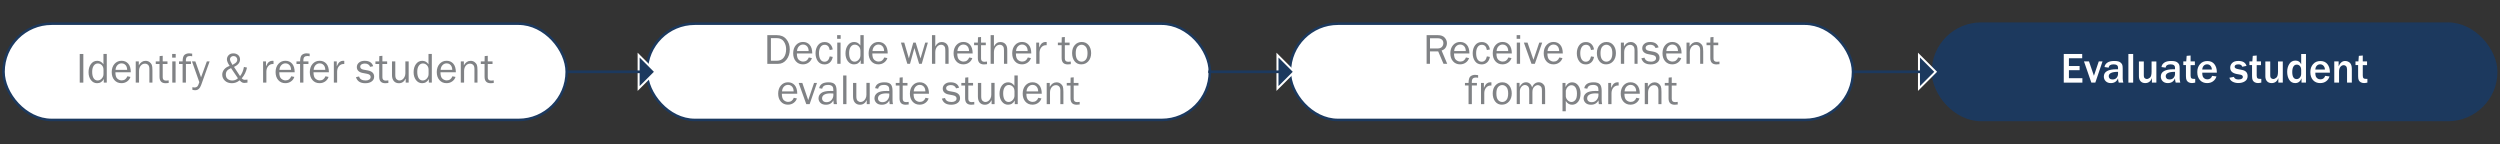 <?xml version="1.0" encoding="UTF-8"?><svg id="Layer_1" xmlns="http://www.w3.org/2000/svg" viewBox="0 0 930 53.62"><rect x="0" y="0" width="930" height="53.62" fill="#333333" stroke="none"/><defs><style>.cls-1,.cls-2,.cls-3{stroke:#1c395e;}.cls-1,.cls-2,.cls-3,.cls-4{stroke-miterlimit:10;}.cls-1,.cls-3{stroke-width:.95px;}.cls-1,.cls-4{fill:#1c395e;}.cls-2{fill:none;}.cls-5,.cls-3{fill:#fff;}.cls-6{fill:#808285;}.cls-4{stroke:#fff;stroke-width:.75px;}</style></defs><rect class="cls-3" x="1.31" y="8.81" width="209.51" height="35.81" rx="17.91" ry="17.91"/><path class="cls-6" d="M31,30.74h-1.34v-10.66h1.34v10.66Z"/><path class="cls-6" d="M39.72,20.07v10.66h-1.11v-1.35c-.55,1.05-1.38,1.57-2.5,1.57-.92,0-1.68-.39-2.28-1.16-.59-.77-.89-1.75-.89-2.94s.29-2.22.88-3.02c.59-.8,1.37-1.21,2.34-1.21s1.72.43,2.32,1.3v-3.85h1.23ZM38.49,25.89c0-.69-.21-1.25-.63-1.66-.42-.42-.91-.62-1.48-.62-.61,0-1.11.27-1.5.81-.39.54-.59,1.3-.59,2.28,0,1.06.18,1.86.54,2.41.36.55.86.83,1.49.83.57,0,1.08-.24,1.52-.72.44-.48.66-1.04.66-1.69v-1.64Z"/><path class="cls-6" d="M47.39,28.38l1.14.23c-.21.67-.61,1.23-1.22,1.67-.6.44-1.32.66-2.13.66-1.08,0-1.95-.38-2.62-1.14-.67-.76-1-1.75-1-2.98s.35-2.27,1.04-3.05c.69-.77,1.56-1.16,2.61-1.16s1.86.36,2.49,1.07c.63.71.95,1.78.96,3.2h-5.73c0,1.19.25,2,.75,2.41.5.42,1.03.62,1.59.62,1,0,1.71-.52,2.12-1.55ZM47.31,25.99c-.01-.44-.08-.84-.22-1.18-.14-.34-.36-.64-.69-.88-.32-.24-.71-.36-1.16-.36-.61,0-1.13.22-1.55.66-.42.44-.66,1.03-.71,1.77h4.34Z"/><path class="cls-6" d="M56.72,30.74h-1.15v-5.07c0-.73-.16-1.24-.48-1.54-.32-.3-.7-.45-1.16-.45-.62,0-1.15.25-1.57.75-.42.5-.64,1.16-.64,1.98v4.33h-1.23v-7.89h1.14v1.45c.64-1.11,1.47-1.67,2.49-1.67.59,0,1.09.15,1.5.46s.7.65.85,1.03c.15.38.23,1.07.23,2.06v4.56Z"/><path class="cls-6" d="M62.75,29.9v.97c-.43.06-.81.09-1.12.09-1.53,0-2.29-.8-2.29-2.39v-4.76h-1.4v-.96h1.4l.05-1.98,1.14-.11v2.09h1.77v.96h-1.77v4.96c0,.81.42,1.22,1.27,1.22.28,0,.6-.03.95-.09Z"/><path class="cls-6" d="M65.36,20.07v1.37h-1.32v-1.37h1.32ZM65.32,22.84v7.89h-1.23v-7.89h1.23Z"/><path class="cls-6" d="M71.04,22.84v.96h-1.88v6.93h-1.23v-6.93h-1.34v-.96h1.34c.02-1.27.26-2.08.73-2.45.47-.36,1.04-.55,1.71-.55.33,0,.7.04,1.12.11v.98c-.27-.07-.52-.1-.76-.1-.54,0-.93.12-1.19.36-.26.24-.39.68-.39,1.33v.32h1.88Z"/><path class="cls-6" d="M77.98,22.84l-3.16,8.81c-.46,1.27-1.19,1.91-2.2,1.91-.32,0-.67-.05-1.06-.16v-.96c.32.07.59.11.82.11.39,0,.72-.11.98-.34s.53-.77.79-1.64l-2.73-7.73h1.25l2.12,5.93,2.16-5.93h1.04Z"/><path class="cls-6" d="M92.06,29.61v1.12c-.47.08-.86.12-1.16.12-.22,0-.45-.04-.7-.12s-.61-.36-1.08-.84c-.84.71-1.8,1.06-2.86,1.06s-1.95-.31-2.6-.93-.99-1.36-.99-2.24c0-.7.23-1.34.7-1.93s1.15-1.04,2.06-1.33c-.68-.99-1.02-1.8-1.02-2.44,0-.6.22-1.13.65-1.57.43-.44,1.01-.66,1.73-.66s1.33.21,1.8.62c.47.41.7.97.7,1.66,0,1.14-.75,2.06-2.24,2.77l2.25,3.42c.73-.92,1.21-2.06,1.44-3.42l1.14.24c-.32,1.54-.97,2.87-1.96,4,.34.37.72.55,1.14.55.19,0,.53-.03,1.02-.08ZM85.96,25.33c-.74.32-1.25.66-1.53,1.03-.28.37-.42.83-.42,1.38,0,.75.24,1.31.72,1.67.48.36,1.04.54,1.68.54.81,0,1.51-.28,2.1-.84l-2.56-3.77ZM86.49,24.14c.84-.46,1.35-.84,1.52-1.12s.26-.55.26-.81c0-.37-.13-.69-.4-.96s-.6-.4-1.02-.4c-.38,0-.69.12-.93.36-.25.24-.37.5-.37.8,0,.46.31,1.17.93,2.14Z"/><path class="cls-6" d="M99.1,30.74h-1.23v-7.89h1.08v1.84c.38-.87.76-1.43,1.14-1.69s.77-.39,1.18-.39c.12,0,.29.01.48.03v1.17h-.25c-.68,0-1.24.25-1.69.76-.45.51-.69,1.17-.72,1.99v4.17Z"/><path class="cls-6" d="M108.35,28.38l1.14.23c-.21.67-.61,1.23-1.22,1.67-.6.44-1.32.66-2.13.66-1.08,0-1.95-.38-2.62-1.14-.67-.76-1-1.75-1-2.98s.35-2.27,1.04-3.05c.69-.77,1.56-1.16,2.61-1.16s1.86.36,2.49,1.07c.63.71.95,1.78.96,3.2h-5.73c0,1.19.25,2,.75,2.41.5.42,1.03.62,1.59.62,1,0,1.71-.52,2.12-1.55ZM108.28,25.99c-.01-.44-.08-.84-.22-1.18-.14-.34-.36-.64-.69-.88-.32-.24-.71-.36-1.16-.36-.61,0-1.13.22-1.55.66-.42.44-.66,1.03-.71,1.77h4.34Z"/><path class="cls-6" d="M114.74,22.84v.96h-1.88v6.93h-1.23v-6.93h-1.34v-.96h1.34c.02-1.27.26-2.08.73-2.45.47-.36,1.04-.55,1.71-.55.33,0,.7.04,1.12.11v.98c-.27-.07-.52-.1-.76-.1-.54,0-.93.12-1.19.36-.26.24-.39.68-.39,1.33v.32h1.88Z"/><path class="cls-6" d="M121.08,28.38l1.14.23c-.21.67-.61,1.23-1.22,1.67-.6.44-1.32.66-2.13.66-1.08,0-1.95-.38-2.62-1.14-.67-.76-1-1.75-1-2.98s.35-2.27,1.04-3.05c.69-.77,1.56-1.16,2.61-1.16s1.86.36,2.49,1.07c.63.71.95,1.78.96,3.2h-5.73c0,1.19.25,2,.75,2.41.5.42,1.03.62,1.59.62,1,0,1.71-.52,2.12-1.55ZM121.01,25.99c-.01-.44-.08-.84-.22-1.18-.14-.34-.36-.64-.69-.88-.32-.24-.71-.36-1.16-.36-.61,0-1.13.22-1.55.66-.42.44-.66,1.03-.71,1.77h4.34Z"/><path class="cls-6" d="M125.42,30.74h-1.23v-7.89h1.08v1.84c.38-.87.76-1.43,1.14-1.69s.77-.39,1.18-.39c.12,0,.29.01.48.03v1.17h-.25c-.68,0-1.24.25-1.69.76-.45.51-.69,1.17-.72,1.99v4.17Z"/><path class="cls-6" d="M132.41,28.69l1.17-.24c.26,1,1.08,1.49,2.47,1.49.51,0,.94-.11,1.3-.34.35-.23.53-.55.53-.97,0-.62-.45-1.01-1.35-1.18l-1.66-.32c-.65-.12-1.17-.37-1.55-.73-.39-.36-.58-.85-.58-1.45,0-.66.26-1.21.79-1.66.53-.45,1.23-.67,2.12-.67,1.71,0,2.77.67,3.17,2.01l-1.12.24c-.32-.82-.99-1.23-1.99-1.23-.5,0-.91.1-1.23.31-.32.21-.48.49-.48.86,0,.58.41.95,1.23,1.1l1.54.28c1.61.29,2.41,1.07,2.41,2.34,0,.73-.3,1.31-.9,1.76-.6.45-1.4.67-2.39.67-1.87,0-3.03-.75-3.47-2.27Z"/><path class="cls-6" d="M144.47,29.9v.97c-.43.06-.81.09-1.12.09-1.53,0-2.29-.8-2.29-2.39v-4.76h-1.4v-.96h1.4l.05-1.98,1.14-.11v2.09h1.77v.96h-1.77v4.96c0,.81.42,1.22,1.27,1.22.28,0,.6-.03.95-.09Z"/><path class="cls-6" d="M152.03,30.74h-1.11v-1.51c-.56,1.15-1.4,1.73-2.51,1.73-.81,0-1.44-.27-1.9-.8-.46-.53-.69-1.29-.69-2.27v-5.04h1.23v5.04c0,.78.16,1.32.49,1.61.33.29.68.44,1.07.44s.75-.11,1.07-.34c.32-.22.59-.54.8-.96.21-.41.32-.87.32-1.36v-4.45h1.23v7.89Z"/><path class="cls-6" d="M160.64,20.07v10.66h-1.11v-1.35c-.55,1.05-1.38,1.57-2.5,1.57-.92,0-1.68-.39-2.28-1.16-.59-.77-.89-1.75-.89-2.94s.29-2.22.88-3.02c.59-.8,1.37-1.21,2.34-1.21s1.72.43,2.32,1.3v-3.85h1.23ZM159.42,25.89c0-.69-.21-1.25-.63-1.66-.42-.42-.91-.62-1.48-.62-.61,0-1.11.27-1.5.81-.39.54-.59,1.3-.59,2.28,0,1.06.18,1.86.54,2.41.36.55.86.83,1.49.83.57,0,1.08-.24,1.52-.72.44-.48.66-1.04.66-1.69v-1.64Z"/><path class="cls-6" d="M168.31,28.38l1.14.23c-.21.67-.61,1.23-1.22,1.67-.6.44-1.32.66-2.13.66-1.08,0-1.95-.38-2.62-1.14-.67-.76-1-1.75-1-2.98s.35-2.27,1.04-3.05c.69-.77,1.56-1.16,2.61-1.16s1.86.36,2.49,1.07c.63.71.95,1.78.96,3.2h-5.73c0,1.19.25,2,.75,2.41.5.42,1.03.62,1.59.62,1,0,1.71-.52,2.12-1.55ZM168.24,25.99c-.01-.44-.08-.84-.22-1.18-.14-.34-.36-.64-.69-.88-.32-.24-.71-.36-1.16-.36-.61,0-1.13.22-1.55.66-.42.44-.66,1.03-.71,1.77h4.34Z"/><path class="cls-6" d="M177.64,30.74h-1.15v-5.07c0-.73-.16-1.24-.48-1.54-.32-.3-.7-.45-1.16-.45-.62,0-1.15.25-1.57.75-.42.5-.64,1.16-.64,1.98v4.33h-1.23v-7.89h1.14v1.45c.64-1.11,1.47-1.67,2.49-1.67.59,0,1.09.15,1.5.46s.7.65.85,1.03c.15.38.23,1.07.23,2.06v4.56Z"/><path class="cls-6" d="M183.67,29.9v.97c-.43.06-.81.09-1.12.09-1.53,0-2.29-.8-2.29-2.39v-4.76h-1.4v-.96h1.4l.05-1.98,1.14-.11v2.09h1.77v.96h-1.77v4.96c0,.81.42,1.22,1.27,1.22.28,0,.6-.03.95-.09Z"/><rect class="cls-3" x="240.56" y="8.81" width="209.51" height="35.81" rx="17.91" ry="17.91"/><path class="cls-6" d="M285.44,23.74v-10.66h3.58c1.5,0,2.68.51,3.52,1.54.84,1.03,1.26,2.28,1.26,3.77s-.41,2.78-1.23,3.81c-.82,1.03-1.85,1.55-3.11,1.55h-4.02ZM286.78,22.6h2.16c1.15,0,2.02-.4,2.61-1.19.59-.79.89-1.84.89-3.13,0-1.05-.28-2-.85-2.84-.57-.84-1.45-1.26-2.65-1.26h-2.16v8.41Z"/><path class="cls-6" d="M300.89,21.38l1.14.23c-.21.67-.61,1.23-1.22,1.67-.6.44-1.32.66-2.13.66-1.08,0-1.95-.38-2.62-1.14-.67-.76-1-1.75-1-2.98s.35-2.27,1.04-3.05c.69-.77,1.56-1.16,2.61-1.16s1.86.36,2.49,1.07c.63.71.95,1.78.96,3.2h-5.73c0,1.19.25,2,.75,2.41.5.42,1.03.62,1.59.62,1,0,1.71-.52,2.12-1.55ZM300.82,18.99c-.01-.44-.08-.84-.22-1.18-.14-.34-.36-.64-.69-.88-.32-.24-.71-.36-1.16-.36-.61,0-1.13.22-1.55.66-.42.44-.66,1.03-.71,1.77h4.34Z"/><path class="cls-6" d="M308.67,20.97l1.11.2c-.16.87-.5,1.56-1.04,2.05-.54.49-1.21.74-2.01.74-1.09,0-1.92-.4-2.49-1.2s-.86-1.78-.86-2.94.3-2.2.9-2.99,1.42-1.19,2.46-1.19c.86,0,1.55.26,2.07.77.52.51.84,1.18.96,1.99l-1.11.21c-.21-1.3-.84-1.95-1.89-1.95-.68,0-1.2.29-1.56.86-.36.58-.55,1.32-.55,2.24,0,1.01.18,1.8.54,2.36.36.56.87.84,1.52.84,1.01,0,1.66-.66,1.93-1.97Z"/><path class="cls-6" d="M312.73,13.07v1.37h-1.32v-1.37h1.32ZM312.69,15.84v7.89h-1.23v-7.89h1.23Z"/><path class="cls-6" d="M321.3,13.07v10.66h-1.11v-1.35c-.55,1.05-1.38,1.57-2.5,1.57-.92,0-1.68-.39-2.28-1.16-.59-.77-.89-1.75-.89-2.94s.29-2.22.88-3.02c.59-.8,1.37-1.21,2.34-1.21s1.72.43,2.32,1.3v-3.85h1.23ZM320.07,18.89c0-.69-.21-1.25-.63-1.66-.42-.42-.91-.62-1.48-.62-.61,0-1.11.27-1.5.81-.39.54-.59,1.3-.59,2.28,0,1.06.18,1.86.54,2.41.36.55.86.83,1.49.83.57,0,1.08-.24,1.52-.72.44-.48.66-1.04.66-1.69v-1.64Z"/><path class="cls-6" d="M328.96,21.38l1.14.23c-.21.67-.61,1.23-1.22,1.67-.6.44-1.32.66-2.13.66-1.08,0-1.95-.38-2.62-1.14-.67-.76-1-1.75-1-2.98s.35-2.27,1.04-3.05c.69-.77,1.56-1.16,2.61-1.16s1.86.36,2.49,1.07c.63.71.95,1.78.96,3.2h-5.73c0,1.19.25,2,.75,2.41.5.42,1.03.62,1.59.62,1,0,1.71-.52,2.12-1.55ZM328.89,18.99c-.01-.44-.08-.84-.22-1.18-.14-.34-.36-.64-.69-.88-.32-.24-.71-.36-1.16-.36-.61,0-1.13.22-1.55.66-.42.44-.66,1.03-.71,1.77h4.34Z"/><path class="cls-6" d="M345.17,15.84l-2.27,7.89h-.99l-1.76-5.86-1.62,5.86h-1.01l-2.37-7.89h1.23l1.72,5.88,1.64-5.88h.9l1.78,5.91,1.77-5.91h.99Z"/><path class="cls-6" d="M352.89,23.74h-1.23v-4.79c0-.56-.04-.98-.11-1.27s-.24-.52-.5-.73c-.26-.21-.57-.31-.91-.31-.63,0-1.16.26-1.58.77-.42.52-.64,1.21-.64,2.07v4.25h-1.23v-10.66h1.23v4.23c.56-1.11,1.35-1.67,2.39-1.67.46,0,.88.09,1.24.27.36.18.64.42.83.72.19.3.32.59.39.88s.11.77.11,1.45v4.79Z"/><path class="cls-6" d="M360.56,21.38l1.14.23c-.21.67-.61,1.23-1.22,1.67-.6.44-1.32.66-2.13.66-1.08,0-1.95-.38-2.62-1.14-.67-.76-1-1.75-1-2.98s.35-2.27,1.04-3.05c.69-.77,1.56-1.16,2.61-1.16s1.86.36,2.49,1.07c.63.71.95,1.78.96,3.2h-5.73c0,1.19.25,2,.75,2.41.5.42,1.03.62,1.59.62,1,0,1.71-.52,2.12-1.55ZM360.49,18.99c-.01-.44-.08-.84-.22-1.18-.14-.34-.36-.64-.69-.88-.32-.24-.71-.36-1.16-.36-.61,0-1.13.22-1.55.66-.42.44-.66,1.03-.71,1.77h4.34Z"/><path class="cls-6" d="M367.17,22.9v.97c-.43.06-.81.09-1.12.09-1.53,0-2.29-.8-2.29-2.39v-4.76h-1.4v-.96h1.4l.05-1.98,1.14-.11v2.09h1.77v.96h-1.77v4.96c0,.81.42,1.22,1.27,1.22.28,0,.6-.03.95-.09Z"/><path class="cls-6" d="M374.71,23.74h-1.23v-4.79c0-.56-.04-.98-.11-1.27s-.24-.52-.5-.73c-.26-.21-.57-.31-.91-.31-.63,0-1.16.26-1.58.77-.42.52-.64,1.21-.64,2.07v4.25h-1.23v-10.66h1.23v4.23c.56-1.11,1.35-1.67,2.39-1.67.46,0,.88.09,1.24.27.36.18.64.42.83.72.19.3.32.59.39.88s.11.77.11,1.45v4.79Z"/><path class="cls-6" d="M382.37,21.38l1.14.23c-.21.67-.61,1.23-1.22,1.67-.6.44-1.32.66-2.13.66-1.08,0-1.95-.38-2.62-1.14-.67-.76-1-1.75-1-2.98s.35-2.27,1.04-3.05c.69-.77,1.56-1.16,2.61-1.16s1.86.36,2.49,1.07c.63.71.95,1.78.96,3.2h-5.73c0,1.19.25,2,.75,2.41.5.42,1.03.62,1.59.62,1,0,1.71-.52,2.12-1.55ZM382.3,18.99c-.01-.44-.08-.84-.22-1.18-.14-.34-.36-.64-.69-.88-.32-.24-.71-.36-1.16-.36-.61,0-1.13.22-1.55.66-.42.44-.66,1.03-.71,1.77h4.34Z"/><path class="cls-6" d="M386.71,23.74h-1.23v-7.89h1.08v1.84c.38-.87.76-1.43,1.14-1.69s.77-.39,1.18-.39c.12,0,.29.01.48.03v1.17h-.25c-.68,0-1.24.25-1.69.76-.45.51-.69,1.17-.72,1.99v4.17Z"/><path class="cls-6" d="M398.34,22.9v.97c-.43.06-.81.09-1.12.09-1.53,0-2.29-.8-2.29-2.39v-4.76h-1.4v-.96h1.4l.05-1.98,1.14-.11v2.09h1.77v.96h-1.77v4.96c0,.81.42,1.22,1.27,1.22.28,0,.6-.03.95-.09Z"/><path class="cls-6" d="M402.27,23.95c-1.08,0-1.93-.4-2.54-1.2-.61-.8-.91-1.8-.91-2.99,0-1.26.34-2.26,1.02-3.01.68-.75,1.53-1.13,2.55-1.13,1.09,0,1.95.4,2.57,1.18.63.79.94,1.78.94,2.96s-.34,2.24-1.02,3.01c-.68.78-1.55,1.17-2.62,1.17ZM402.36,22.94c.62,0,1.15-.26,1.57-.77s.63-1.32.63-2.41-.22-1.89-.66-2.38c-.44-.49-.96-.74-1.55-.74s-1.12.25-1.55.75c-.42.5-.63,1.29-.63,2.36,0,1.14.21,1.96.63,2.45s.94.74,1.56.74Z"/><path class="cls-6" d="M295.31,36.38l1.14.23c-.21.67-.61,1.23-1.22,1.67-.6.44-1.32.66-2.13.66-1.08,0-1.95-.38-2.62-1.14-.67-.76-1-1.75-1-2.98s.35-2.27,1.04-3.05c.69-.77,1.56-1.16,2.61-1.16s1.86.36,2.49,1.07c.63.71.95,1.78.96,3.2h-5.73c0,1.19.25,2,.75,2.41.5.42,1.03.62,1.59.62,1,0,1.71-.52,2.12-1.55ZM295.24,33.99c-.01-.44-.08-.84-.22-1.18-.14-.34-.36-.64-.69-.88-.32-.24-.71-.36-1.16-.36-.61,0-1.13.22-1.55.66-.42.44-.66,1.03-.71,1.77h4.34Z"/><path class="cls-6" d="M303.92,30.84l-2.73,7.89h-1.26l-2.83-7.89h1.36l2.2,6.41,2.17-6.41h1.09Z"/><path class="cls-6" d="M311.36,38.74h-1.21c-.05-.25-.09-.72-.14-1.42-.54,1.09-1.46,1.64-2.77,1.64-.89,0-1.57-.23-2.04-.7-.47-.47-.71-1.03-.71-1.69,0-.8.34-1.45,1.02-1.97.68-.51,1.83-.77,3.45-.77.22,0,.57.01,1.05.03,0-.62-.05-1.08-.14-1.36-.1-.28-.3-.5-.61-.67-.31-.17-.72-.25-1.23-.25-1.25,0-1.97.47-2.17,1.42l-1.13-.2c.28-1.45,1.44-2.18,3.48-2.18,1.09,0,1.86.24,2.32.72.46.48.68,1.32.68,2.5v3.35c0,.56.05,1.07.16,1.53ZM310.01,34.79c-.5-.03-.88-.05-1.14-.05-.97,0-1.72.16-2.26.48-.54.32-.8.78-.8,1.39,0,.39.14.71.43.99s.71.41,1.25.41c.74,0,1.35-.27,1.82-.81.48-.54.71-1.17.71-1.9,0-.15,0-.32-.02-.52Z"/><path class="cls-6" d="M314.88,38.74h-1.23v-10.66h1.23v10.66Z"/><path class="cls-6" d="M323.54,38.74h-1.11v-1.51c-.56,1.15-1.4,1.73-2.51,1.73-.81,0-1.44-.27-1.9-.8-.46-.53-.69-1.29-.69-2.27v-5.04h1.23v5.04c0,.78.16,1.32.49,1.61.33.29.68.44,1.07.44s.75-.11,1.07-.34c.32-.22.59-.54.8-.96.21-.41.32-.87.32-1.36v-4.45h1.23v7.89Z"/><path class="cls-6" d="M332.17,38.74h-1.21c-.05-.25-.09-.72-.14-1.42-.54,1.09-1.46,1.64-2.77,1.64-.89,0-1.57-.23-2.04-.7-.47-.47-.71-1.03-.71-1.69,0-.8.34-1.45,1.02-1.97.68-.51,1.83-.77,3.45-.77.22,0,.57.01,1.05.03,0-.62-.05-1.08-.14-1.36-.1-.28-.3-.5-.61-.67-.31-.17-.72-.25-1.23-.25-1.25,0-1.97.47-2.17,1.42l-1.13-.2c.28-1.45,1.44-2.18,3.48-2.18,1.09,0,1.86.24,2.32.72.46.48.68,1.32.68,2.5v3.35c0,.56.05,1.07.16,1.53ZM330.81,34.79c-.5-.03-.88-.05-1.14-.05-.97,0-1.72.16-2.26.48-.54.32-.8.78-.8,1.39,0,.39.14.71.43.99s.71.41,1.25.41c.74,0,1.35-.27,1.82-.81.48-.54.71-1.17.71-1.9,0-.15,0-.32-.02-.52Z"/><path class="cls-6" d="M338.03,37.9v.97c-.43.06-.81.09-1.12.09-1.53,0-2.29-.8-2.29-2.39v-4.76h-1.4v-.96h1.4l.05-1.98,1.14-.11v2.09h1.77v.96h-1.77v4.96c0,.81.42,1.22,1.27,1.22.28,0,.6-.03.95-.09Z"/><path class="cls-6" d="M344.31,36.38l1.14.23c-.21.67-.61,1.23-1.22,1.67-.6.44-1.32.66-2.13.66-1.08,0-1.95-.38-2.62-1.14-.67-.76-1-1.75-1-2.98s.35-2.27,1.04-3.05c.69-.77,1.56-1.16,2.61-1.16s1.86.36,2.49,1.07c.63.71.95,1.78.96,3.2h-5.73c0,1.19.25,2,.75,2.41.5.42,1.03.62,1.59.62,1,0,1.71-.52,2.12-1.55ZM344.24,33.99c-.01-.44-.08-.84-.22-1.18-.14-.34-.36-.64-.69-.88-.32-.24-.71-.36-1.16-.36-.61,0-1.13.22-1.55.66-.42.44-.66,1.03-.71,1.77h4.34Z"/><path class="cls-6" d="M350.37,36.69l1.17-.24c.26,1,1.08,1.49,2.47,1.49.51,0,.94-.11,1.3-.34.35-.23.53-.55.53-.97,0-.62-.45-1.01-1.35-1.18l-1.66-.32c-.65-.12-1.17-.37-1.55-.73-.39-.36-.58-.85-.58-1.45,0-.66.26-1.21.79-1.66.53-.45,1.23-.67,2.12-.67,1.71,0,2.77.67,3.17,2.01l-1.12.24c-.32-.82-.99-1.23-1.99-1.23-.5,0-.91.1-1.23.31-.32.21-.48.49-.48.86,0,.58.41.95,1.23,1.1l1.54.28c1.61.29,2.41,1.07,2.41,2.34,0,.73-.3,1.31-.9,1.76-.6.45-1.4.67-2.39.67-1.87,0-3.03-.75-3.47-2.27Z"/><path class="cls-6" d="M362.43,37.9v.97c-.43.06-.81.09-1.12.09-1.53,0-2.29-.8-2.29-2.39v-4.76h-1.4v-.96h1.4l.05-1.98,1.14-.11v2.09h1.77v.96h-1.77v4.96c0,.81.42,1.22,1.27,1.22.28,0,.6-.03.95-.09Z"/><path class="cls-6" d="M369.99,38.74h-1.11v-1.51c-.56,1.15-1.4,1.73-2.51,1.73-.81,0-1.44-.27-1.9-.8-.46-.53-.69-1.29-.69-2.27v-5.04h1.23v5.04c0,.78.16,1.32.49,1.61.33.29.68.44,1.07.44s.75-.11,1.07-.34c.32-.22.59-.54.8-.96.21-.41.32-.87.32-1.36v-4.45h1.23v7.89Z"/><path class="cls-6" d="M378.6,28.07v10.66h-1.11v-1.35c-.55,1.05-1.38,1.57-2.5,1.57-.92,0-1.68-.39-2.28-1.16-.59-.77-.89-1.75-.89-2.94s.29-2.22.88-3.02c.59-.8,1.37-1.21,2.34-1.21s1.72.43,2.32,1.3v-3.85h1.23ZM377.38,33.89c0-.69-.21-1.25-.63-1.66-.42-.42-.91-.62-1.48-.62-.61,0-1.11.27-1.5.81-.39.54-.59,1.3-.59,2.28,0,1.06.18,1.86.54,2.41.36.55.86.83,1.49.83.57,0,1.08-.24,1.52-.72.44-.48.66-1.04.66-1.69v-1.64Z"/><path class="cls-6" d="M386.27,36.38l1.14.23c-.21.67-.61,1.23-1.22,1.67-.6.44-1.32.66-2.13.66-1.08,0-1.95-.38-2.62-1.14-.67-.76-1-1.75-1-2.98s.35-2.27,1.04-3.05c.69-.77,1.56-1.16,2.61-1.16s1.86.36,2.49,1.07c.63.71.95,1.78.96,3.2h-5.73c0,1.19.25,2,.75,2.41.5.42,1.03.62,1.59.62,1,0,1.71-.52,2.12-1.55ZM386.2,33.99c-.01-.44-.08-.84-.22-1.18-.14-.34-.36-.64-.69-.88-.32-.24-.71-.36-1.16-.36-.61,0-1.13.22-1.55.66-.42.44-.66,1.03-.71,1.77h4.34Z"/><path class="cls-6" d="M395.6,38.74h-1.15v-5.07c0-.73-.16-1.24-.48-1.54-.32-.3-.7-.45-1.16-.45-.62,0-1.15.25-1.57.75-.42.5-.64,1.16-.64,1.98v4.33h-1.23v-7.89h1.14v1.45c.64-1.11,1.47-1.67,2.49-1.67.59,0,1.09.15,1.5.46s.7.65.85,1.03c.15.38.23,1.07.23,2.06v4.56Z"/><path class="cls-6" d="M401.64,37.9v.97c-.43.06-.81.09-1.12.09-1.53,0-2.29-.8-2.29-2.39v-4.76h-1.4v-.96h1.4l.05-1.98,1.14-.11v2.09h1.77v.96h-1.77v4.96c0,.81.42,1.22,1.27,1.22.28,0,.6-.03.95-.09Z"/><rect class="cls-3" x="479.82" y="8.81" width="209.51" height="35.81" rx="17.91" ry="17.91"/><path class="cls-6" d="M538.38,23.74h-1.4l-1.97-4.62h-3.06v4.62h-1.25v-10.66h4.2c1.14,0,1.99.31,2.54.93.55.62.82,1.3.82,2.04,0,.57-.15,1.11-.46,1.63-.31.52-.82.89-1.52,1.12l2.09,4.94ZM531.96,18.03h2.79c.73,0,1.28-.19,1.64-.58.36-.39.54-.86.54-1.43s-.19-1-.57-1.31-.87-.47-1.45-.47h-2.95v3.79Z"/><path class="cls-6" d="M545.35,21.38l1.14.23c-.21.67-.61,1.23-1.22,1.67s-1.32.66-2.13.66c-1.08,0-1.95-.38-2.62-1.14s-1-1.75-1-2.98.35-2.27,1.04-3.05c.69-.77,1.56-1.16,2.61-1.16s1.86.36,2.49,1.07c.63.71.95,1.78.96,3.2h-5.73c0,1.19.25,2,.75,2.41.5.42,1.03.62,1.59.62,1,0,1.71-.52,2.12-1.55ZM545.28,18.99c-.01-.44-.08-.84-.22-1.18s-.36-.64-.69-.88-.71-.36-1.16-.36c-.61,0-1.13.22-1.55.66s-.66,1.03-.71,1.77h4.34Z"/><path class="cls-6" d="M553.13,20.97l1.11.2c-.16.87-.5,1.56-1.04,2.05-.54.49-1.21.74-2.01.74-1.09,0-1.92-.4-2.49-1.2s-.86-1.78-.86-2.94.3-2.2.9-2.99,1.42-1.19,2.46-1.19c.86,0,1.55.26,2.07.77.52.51.84,1.18.96,1.99l-1.11.21c-.21-1.3-.84-1.95-1.89-1.95-.68,0-1.2.29-1.56.86-.36.58-.55,1.32-.55,2.24,0,1.01.18,1.8.54,2.36.36.56.87.84,1.52.84,1.01,0,1.66-.66,1.93-1.97Z"/><path class="cls-6" d="M561.13,21.38l1.14.23c-.21.67-.61,1.23-1.22,1.67s-1.32.66-2.13.66c-1.08,0-1.95-.38-2.62-1.14s-1-1.75-1-2.98.35-2.27,1.04-3.05c.69-.77,1.56-1.16,2.61-1.16s1.86.36,2.49,1.07c.63.71.95,1.78.96,3.2h-5.73c0,1.19.25,2,.75,2.41.5.42,1.03.62,1.59.62,1,0,1.71-.52,2.12-1.55ZM561.06,18.99c-.01-.44-.08-.84-.22-1.18s-.36-.64-.69-.88-.71-.36-1.16-.36c-.61,0-1.13.22-1.55.66s-.66,1.03-.71,1.77h4.34Z"/><path class="cls-6" d="M565.51,13.07v1.37h-1.32v-1.37h1.32ZM565.47,15.84v7.89h-1.23v-7.89h1.23Z"/><path class="cls-6" d="M573.7,15.84l-2.73,7.89h-1.26l-2.83-7.89h1.36l2.2,6.41,2.17-6.41h1.09Z"/><path class="cls-6" d="M580.09,21.38l1.14.23c-.21.67-.61,1.23-1.22,1.67s-1.32.66-2.13.66c-1.08,0-1.95-.38-2.62-1.14s-1-1.75-1-2.98.35-2.27,1.04-3.05c.69-.77,1.56-1.16,2.61-1.16s1.86.36,2.49,1.07c.63.71.95,1.78.96,3.2h-5.73c0,1.19.25,2,.75,2.41.5.42,1.03.62,1.59.62,1,0,1.71-.52,2.12-1.55ZM580.02,18.99c-.01-.44-.08-.84-.22-1.18s-.36-.64-.69-.88-.71-.36-1.16-.36c-.61,0-1.13.22-1.55.66s-.66,1.03-.71,1.77h4.34Z"/><path class="cls-6" d="M591.87,20.97l1.11.2c-.16.87-.5,1.56-1.04,2.05-.54.49-1.21.74-2.01.74-1.09,0-1.92-.4-2.49-1.2s-.86-1.78-.86-2.94.3-2.2.9-2.99,1.42-1.19,2.46-1.19c.86,0,1.55.26,2.07.77.52.51.84,1.18.96,1.99l-1.11.21c-.21-1.3-.84-1.95-1.89-1.95-.68,0-1.2.29-1.56.86-.36.58-.55,1.32-.55,2.24,0,1.01.18,1.8.54,2.36.36.56.87.84,1.52.84,1.01,0,1.66-.66,1.93-1.97Z"/><path class="cls-6" d="M597.49,23.95c-1.08,0-1.93-.4-2.54-1.2s-.91-1.8-.91-2.99c0-1.26.34-2.26,1.02-3.01.68-.75,1.53-1.13,2.55-1.13,1.09,0,1.95.4,2.57,1.18.63.79.94,1.78.94,2.96s-.34,2.24-1.02,3.01-1.55,1.17-2.62,1.17ZM597.58,22.94c.62,0,1.15-.26,1.57-.77s.63-1.32.63-2.41-.22-1.89-.66-2.38-.96-.74-1.55-.74-1.12.25-1.55.75c-.42.5-.63,1.29-.63,2.36,0,1.14.21,1.96.63,2.45s.94.74,1.56.74Z"/><path class="cls-6" d="M609.19,23.74h-1.15v-5.07c0-.73-.16-1.24-.48-1.54s-.7-.45-1.16-.45c-.62,0-1.15.25-1.57.75s-.64,1.16-.64,1.98v4.33h-1.23v-7.89h1.14v1.45c.64-1.11,1.47-1.67,2.49-1.67.59,0,1.09.15,1.5.46s.7.65.85,1.03c.15.38.23,1.07.23,2.06v4.56Z"/><path class="cls-6" d="M610.58,21.69l1.17-.24c.26,1,1.08,1.49,2.47,1.49.51,0,.94-.11,1.3-.34.35-.23.53-.55.53-.97,0-.62-.45-1.01-1.35-1.18l-1.66-.32c-.65-.12-1.17-.37-1.55-.73-.39-.36-.58-.85-.58-1.45,0-.66.26-1.21.79-1.66s1.23-.67,2.12-.67c1.71,0,2.77.67,3.17,2.01l-1.12.24c-.32-.82-.99-1.23-1.99-1.23-.5,0-.91.1-1.23.31-.32.21-.48.49-.48.86,0,.58.41.95,1.23,1.1l1.54.28c1.61.29,2.41,1.07,2.41,2.34,0,.73-.3,1.31-.9,1.76s-1.4.67-2.39.67c-1.87,0-3.03-.75-3.47-2.27Z"/><path class="cls-6" d="M624.28,21.38l1.14.23c-.21.67-.61,1.23-1.22,1.67s-1.32.66-2.13.66c-1.08,0-1.95-.38-2.62-1.14s-1-1.75-1-2.98.35-2.27,1.04-3.05c.69-.77,1.56-1.16,2.61-1.16s1.86.36,2.49,1.07c.63.71.95,1.78.96,3.2h-5.73c0,1.19.25,2,.75,2.41.5.42,1.03.62,1.59.62,1,0,1.71-.52,2.12-1.55ZM624.21,18.99c-.01-.44-.08-.84-.22-1.18s-.36-.64-.69-.88-.71-.36-1.16-.36c-.61,0-1.13.22-1.55.66s-.66,1.03-.71,1.77h4.34Z"/><path class="cls-6" d="M633.61,23.74h-1.15v-5.07c0-.73-.16-1.24-.48-1.54s-.7-.45-1.16-.45c-.62,0-1.15.25-1.57.75s-.64,1.16-.64,1.98v4.33h-1.23v-7.89h1.14v1.45c.64-1.11,1.47-1.67,2.49-1.67.59,0,1.09.15,1.5.46s.7.65.85,1.03c.15.38.23,1.07.23,2.06v4.56Z"/><path class="cls-6" d="M639.64,22.9v.97c-.43.06-.81.09-1.12.09-1.53,0-2.29-.8-2.29-2.39v-4.76h-1.4v-.96h1.4l.05-1.98,1.14-.11v2.09h1.77v.96h-1.77v4.96c0,.81.42,1.22,1.27,1.22.28,0,.6-.03.95-.09Z"/><path class="cls-6" d="M549.41,30.84v.96h-1.88v6.93h-1.23v-6.93h-1.34v-.96h1.34c.02-1.27.26-2.08.73-2.45.47-.36,1.04-.55,1.71-.55.33,0,.7.04,1.12.11v.98c-.27-.07-.52-.1-.76-.1-.54,0-.93.12-1.19.36-.26.24-.39.68-.39,1.33v.32h1.88Z"/><path class="cls-6" d="M552.16,38.74h-1.23v-7.89h1.08v1.84c.38-.87.76-1.43,1.14-1.69s.77-.39,1.18-.39c.12,0,.29.01.48.03v1.17h-.25c-.68,0-1.24.25-1.69.76-.45.51-.69,1.17-.72,1.99v4.17Z"/><path class="cls-6" d="M558.74,38.95c-1.08,0-1.93-.4-2.54-1.2s-.91-1.8-.91-2.99c0-1.26.34-2.26,1.02-3.01.68-.75,1.53-1.13,2.55-1.13,1.09,0,1.95.4,2.57,1.18.63.79.94,1.78.94,2.96s-.34,2.24-1.02,3.01-1.55,1.17-2.62,1.17ZM558.84,37.94c.62,0,1.15-.26,1.57-.77s.63-1.32.63-2.41-.22-1.89-.66-2.38-.96-.74-1.55-.74-1.12.25-1.55.75c-.42.5-.63,1.29-.63,2.36,0,1.14.21,1.96.63,2.45s.94.74,1.56.74Z"/><path class="cls-6" d="M574.8,38.74h-1.2v-4.91c0-.5-.04-.88-.11-1.14-.07-.25-.24-.48-.51-.7s-.58-.32-.91-.32c-.47,0-.92.21-1.36.64s-.65,1.08-.65,1.96v4.45h-1.19v-5.2c0-.69-.17-1.18-.5-1.47-.33-.29-.68-.43-1.04-.43-.52,0-.97.22-1.36.67-.39.45-.58,1.02-.58,1.7v4.72h-1.17v-7.89h1.05v1.52c.59-1.16,1.4-1.73,2.43-1.73.57,0,1.05.19,1.45.55.4.37.65.82.77,1.34.54-1.26,1.37-1.89,2.49-1.89.54,0,1.01.15,1.41.46.4.31.67.66.79,1.06s.18.96.18,1.68v4.91Z"/><path class="cls-6" d="M582.48,41.4h-1.23v-10.55h1.11v1.53c.56-1.17,1.39-1.75,2.49-1.75.93,0,1.68.39,2.25,1.17.57.78.86,1.77.86,2.96,0,1.29-.29,2.31-.88,3.07s-1.34,1.13-2.27,1.13c-.99,0-1.77-.47-2.34-1.41v3.86ZM582.48,33.65v2.23c.08.6.33,1.09.76,1.48.43.39.87.58,1.34.58.54,0,1.01-.23,1.43-.7s.62-1.28.62-2.43c0-.99-.19-1.76-.56-2.3s-.87-.81-1.49-.81c-.49,0-.93.19-1.32.57-.39.38-.64.84-.77,1.38Z"/><path class="cls-6" d="M595.97,38.74h-1.21c-.05-.25-.09-.72-.14-1.42-.54,1.09-1.46,1.64-2.77,1.64-.89,0-1.57-.23-2.04-.7s-.71-1.03-.71-1.69c0-.8.34-1.45,1.02-1.97.68-.51,1.83-.77,3.45-.77.22,0,.57.01,1.05.03,0-.62-.05-1.08-.14-1.36-.1-.28-.3-.5-.61-.67-.31-.17-.72-.25-1.23-.25-1.25,0-1.97.47-2.17,1.42l-1.13-.2c.28-1.45,1.44-2.18,3.48-2.18,1.09,0,1.86.24,2.32.72.46.48.68,1.32.68,2.5v3.35c0,.56.05,1.07.16,1.53ZM594.62,34.79c-.5-.03-.88-.05-1.14-.05-.97,0-1.72.16-2.26.48s-.8.78-.8,1.39c0,.39.14.71.43.99s.71.41,1.25.41c.74,0,1.35-.27,1.82-.81.48-.54.71-1.17.71-1.9,0-.15,0-.32-.02-.52Z"/><path class="cls-6" d="M599.49,38.74h-1.23v-7.89h1.08v1.84c.38-.87.76-1.43,1.14-1.69s.77-.39,1.18-.39c.12,0,.29.01.48.03v1.17h-.25c-.68,0-1.24.25-1.69.76-.45.51-.69,1.17-.72,1.99v4.17Z"/><path class="cls-6" d="M608.74,36.38l1.14.23c-.21.67-.61,1.23-1.22,1.67s-1.32.66-2.13.66c-1.08,0-1.95-.38-2.62-1.14s-1-1.75-1-2.98.35-2.27,1.04-3.05c.69-.77,1.56-1.16,2.61-1.16s1.86.36,2.49,1.07c.63.71.95,1.78.96,3.2h-5.73c0,1.19.25,2,.75,2.41.5.42,1.03.62,1.59.62,1,0,1.71-.52,2.12-1.55ZM608.67,33.99c-.01-.44-.08-.84-.22-1.18s-.36-.64-.69-.88-.71-.36-1.16-.36c-.61,0-1.13.22-1.55.66s-.66,1.03-.71,1.77h4.34Z"/><path class="cls-6" d="M618.08,38.74h-1.15v-5.07c0-.73-.16-1.24-.48-1.54s-.7-.45-1.16-.45c-.62,0-1.15.25-1.57.75s-.64,1.16-.64,1.98v4.33h-1.23v-7.89h1.14v1.45c.64-1.11,1.47-1.67,2.49-1.67.59,0,1.09.15,1.5.46s.7.65.85,1.03c.15.38.23,1.07.23,2.06v4.56Z"/><path class="cls-6" d="M624.11,37.9v.97c-.43.06-.81.09-1.12.09-1.53,0-2.29-.8-2.29-2.39v-4.76h-1.4v-.96h1.4l.05-1.98,1.14-.11v2.09h1.77v.96h-1.77v4.96c0,.81.42,1.22,1.27,1.22.28,0,.6-.03.95-.09Z"/><rect class="cls-1" x="719.07" y="8.81" width="209.51" height="35.81" rx="17.91" ry="17.91"/><path class="cls-5" d="M774.65,30.74h-6.93v-10.66h6.86v1.59h-4.94v2.89h3.97v1.55h-3.97v2.98h5.01v1.66Z"/><path class="cls-5" d="M782.14,22.84l-2.68,7.89h-1.48l-2.74-7.89h1.86l1.84,5.35,1.8-5.35h1.4Z"/><path class="cls-5" d="M789.87,30.74h-1.7c-.15-.48-.24-1.01-.27-1.59-.47,1.17-1.36,1.76-2.67,1.76-.79,0-1.42-.23-1.89-.69s-.71-1.04-.71-1.74c0-1.81,1.59-2.72,4.77-2.72.12,0,.29,0,.51,0v-.59c0-.82-.56-1.23-1.67-1.23s-1.7.41-1.84,1.23l-1.52-.23c.08-.66.42-1.2,1.02-1.62s1.45-.64,2.58-.64c.61,0,1.11.05,1.49.15s.71.27.98.52.45.5.55.79.15.76.15,1.44v3.56c0,.52.08,1.05.23,1.59ZM787.9,26.72c-2.3,0-3.45.55-3.45,1.65,0,.33.12.61.35.84s.58.35,1.05.35c.68,0,1.19-.21,1.54-.64s.52-.92.52-1.46v-.73Z"/><path class="cls-5" d="M793.54,30.74h-1.78v-10.66h1.78v10.66Z"/><path class="cls-5" d="M802.17,30.74h-1.66v-1.7c-.45,1.25-1.28,1.87-2.49,1.87-.72,0-1.29-.22-1.71-.67s-.63-1.07-.63-1.86v-5.52h1.82v5.14c0,.57.12.94.38,1.12s.5.27.73.27c.39,0,.78-.17,1.18-.52s.6-1.08.6-2.21v-3.79h1.78v7.89Z"/><path class="cls-5" d="M811.06,30.74h-1.7c-.15-.48-.24-1.01-.27-1.59-.47,1.17-1.36,1.76-2.67,1.76-.79,0-1.42-.23-1.89-.69s-.71-1.04-.71-1.74c0-1.81,1.59-2.72,4.77-2.72.12,0,.29,0,.51,0v-.59c0-.82-.56-1.23-1.67-1.23s-1.7.41-1.84,1.23l-1.52-.23c.08-.66.42-1.2,1.02-1.62s1.45-.64,2.58-.64c.61,0,1.11.05,1.49.15s.71.27.98.52.45.5.55.79.15.76.15,1.44v3.56c0,.52.08,1.05.23,1.59ZM809.1,26.72c-2.3,0-3.45.55-3.45,1.65,0,.33.12.61.35.84s.58.35,1.05.35c.68,0,1.19-.21,1.54-.64s.52-.92.52-1.46v-.73Z"/><path class="cls-5" d="M816.62,29.34v1.39c-.53.11-.94.17-1.23.17-.48,0-.89-.1-1.23-.29-.34-.19-.59-.45-.75-.78s-.24-.84-.24-1.53v-4.09h-.98v-1.38h1.09l.16-2.05,1.46-.13v2.19h1.59v1.38h-1.59v3.85c0,.5.09.83.27,1.01s.52.27,1.02.27c.14,0,.29,0,.45-.02Z"/><path class="cls-5" d="M822.91,28.22l1.61.22c-.21.71-.61,1.3-1.22,1.77s-1.36.7-2.27.7c-1.09,0-1.97-.37-2.64-1.1s-1-1.73-1-2.98.34-2.18,1.01-2.96,1.58-1.17,2.73-1.17,2,.39,2.61,1.16.92,1.76.92,2.97v.2h-5.42c0,.54.05.97.15,1.29s.3.6.61.84.68.36,1.13.36c.88,0,1.47-.43,1.78-1.28ZM822.8,25.86c0-.57-.18-1.03-.51-1.39s-.75-.54-1.25-.54-.9.17-1.23.5-.52.81-.58,1.43h3.56Z"/><path class="cls-5" d="M829.32,28.92l1.67-.32c.25.64.82.96,1.69.96,1.1,0,1.66-.33,1.66-.98,0-.21-.09-.38-.26-.52s-.38-.23-.61-.27l-1.44-.27c-1.59-.31-2.39-1.09-2.39-2.34,0-.7.25-1.29.76-1.78s1.26-.73,2.26-.73c1.67,0,2.68.61,3.05,1.84l-1.59.32c-.17-.59-.64-.89-1.42-.89-.95,0-1.42.3-1.42.89,0,.41.38.7,1.15.85l1.7.35c1.32.27,1.98,1.03,1.98,2.27,0,.87-.34,1.52-1.02,1.95s-1.48.64-2.41.64c-.81,0-1.52-.16-2.14-.49s-1.02-.82-1.21-1.49Z"/><path class="cls-5" d="M841.21,29.34v1.39c-.53.11-.94.17-1.23.17-.48,0-.89-.1-1.23-.29-.34-.19-.59-.45-.75-.78s-.24-.84-.24-1.53v-4.09h-.98v-1.38h1.09l.16-2.05,1.46-.13v2.19h1.59v1.38h-1.59v3.85c0,.5.09.83.27,1.01s.52.27,1.02.27c.14,0,.29,0,.45-.02Z"/><path class="cls-5" d="M849.2,30.74h-1.66v-1.7c-.45,1.25-1.28,1.87-2.49,1.87-.72,0-1.29-.22-1.71-.67s-.63-1.07-.63-1.86v-5.52h1.82v5.14c0,.57.12.94.38,1.12s.5.27.73.27c.39,0,.78-.17,1.18-.52s.6-1.08.6-2.21v-3.79h1.78v7.89Z"/><path class="cls-5" d="M857.82,30.74h-1.66v-1.59c-.46,1.17-1.23,1.76-2.33,1.76-.97,0-1.71-.4-2.23-1.21s-.77-1.81-.77-3.01c0-1.11.27-2.09.8-2.91s1.3-1.24,2.29-1.24,1.72.46,2.12,1.39v-3.84h1.78v10.66ZM856.04,26.08c0-.64-.15-1.14-.46-1.5s-.7-.54-1.18-.54c-.53,0-.94.23-1.23.69s-.45,1.14-.45,2.05c0,1.76.55,2.64,1.66,2.64.44,0,.82-.19,1.16-.57s.5-.86.5-1.45v-1.34Z"/><path class="cls-5" d="M864.97,28.22l1.61.22c-.21.71-.61,1.3-1.22,1.77s-1.36.7-2.27.7c-1.09,0-1.97-.37-2.64-1.1s-1-1.73-1-2.98.34-2.18,1.01-2.96,1.58-1.17,2.73-1.17,2,.39,2.61,1.16.92,1.76.92,2.97v.2h-5.42c0,.54.05.97.15,1.29s.3.6.61.84.68.36,1.13.36c.88,0,1.47-.43,1.78-1.28ZM864.86,25.86c0-.57-.18-1.03-.51-1.39s-.75-.54-1.25-.54-.9.17-1.23.5-.52.81-.58,1.43h3.56Z"/><path class="cls-5" d="M874.88,30.74h-1.78v-4.93c0-.52-.12-.91-.36-1.18s-.53-.39-.87-.39c-.46,0-.87.2-1.22.61s-.52,1.02-.52,1.84v4.05h-1.78v-7.89h1.62v1.83c.57-1.33,1.36-1.99,2.39-1.99.69,0,1.29.22,1.78.66s.74,1.21.74,2.3v5.09Z"/><path class="cls-5" d="M880.67,29.34v1.39c-.53.11-.94.17-1.23.17-.48,0-.89-.1-1.23-.29-.34-.19-.59-.45-.75-.78s-.24-.84-.24-1.53v-4.09h-.98v-1.38h1.09l.16-2.05,1.46-.13v2.19h1.59v1.38h-1.59v3.85c0,.5.09.83.27,1.01s.52.27,1.02.27c.14,0,.29,0,.45-.02Z"/><polygon class="cls-4" points="237.57 32.92 237.57 20.5 243.78 26.71 237.57 32.92"/><line class="cls-2" x1="210.81" y1="26.71" x2="238.95" y2="26.71"/><polygon class="cls-4" points="475.22 32.92 475.22 20.5 481.43 26.71 475.22 32.92"/><line class="cls-2" x1="449.46" y1="26.71" x2="476.59" y2="26.71"/><polygon class="cls-4" points="713.86 32.92 713.86 20.5 720.07 26.71 713.86 32.92"/><line class="cls-2" x1="689.1" y1="26.71" x2="715.24" y2="26.71"/></svg>